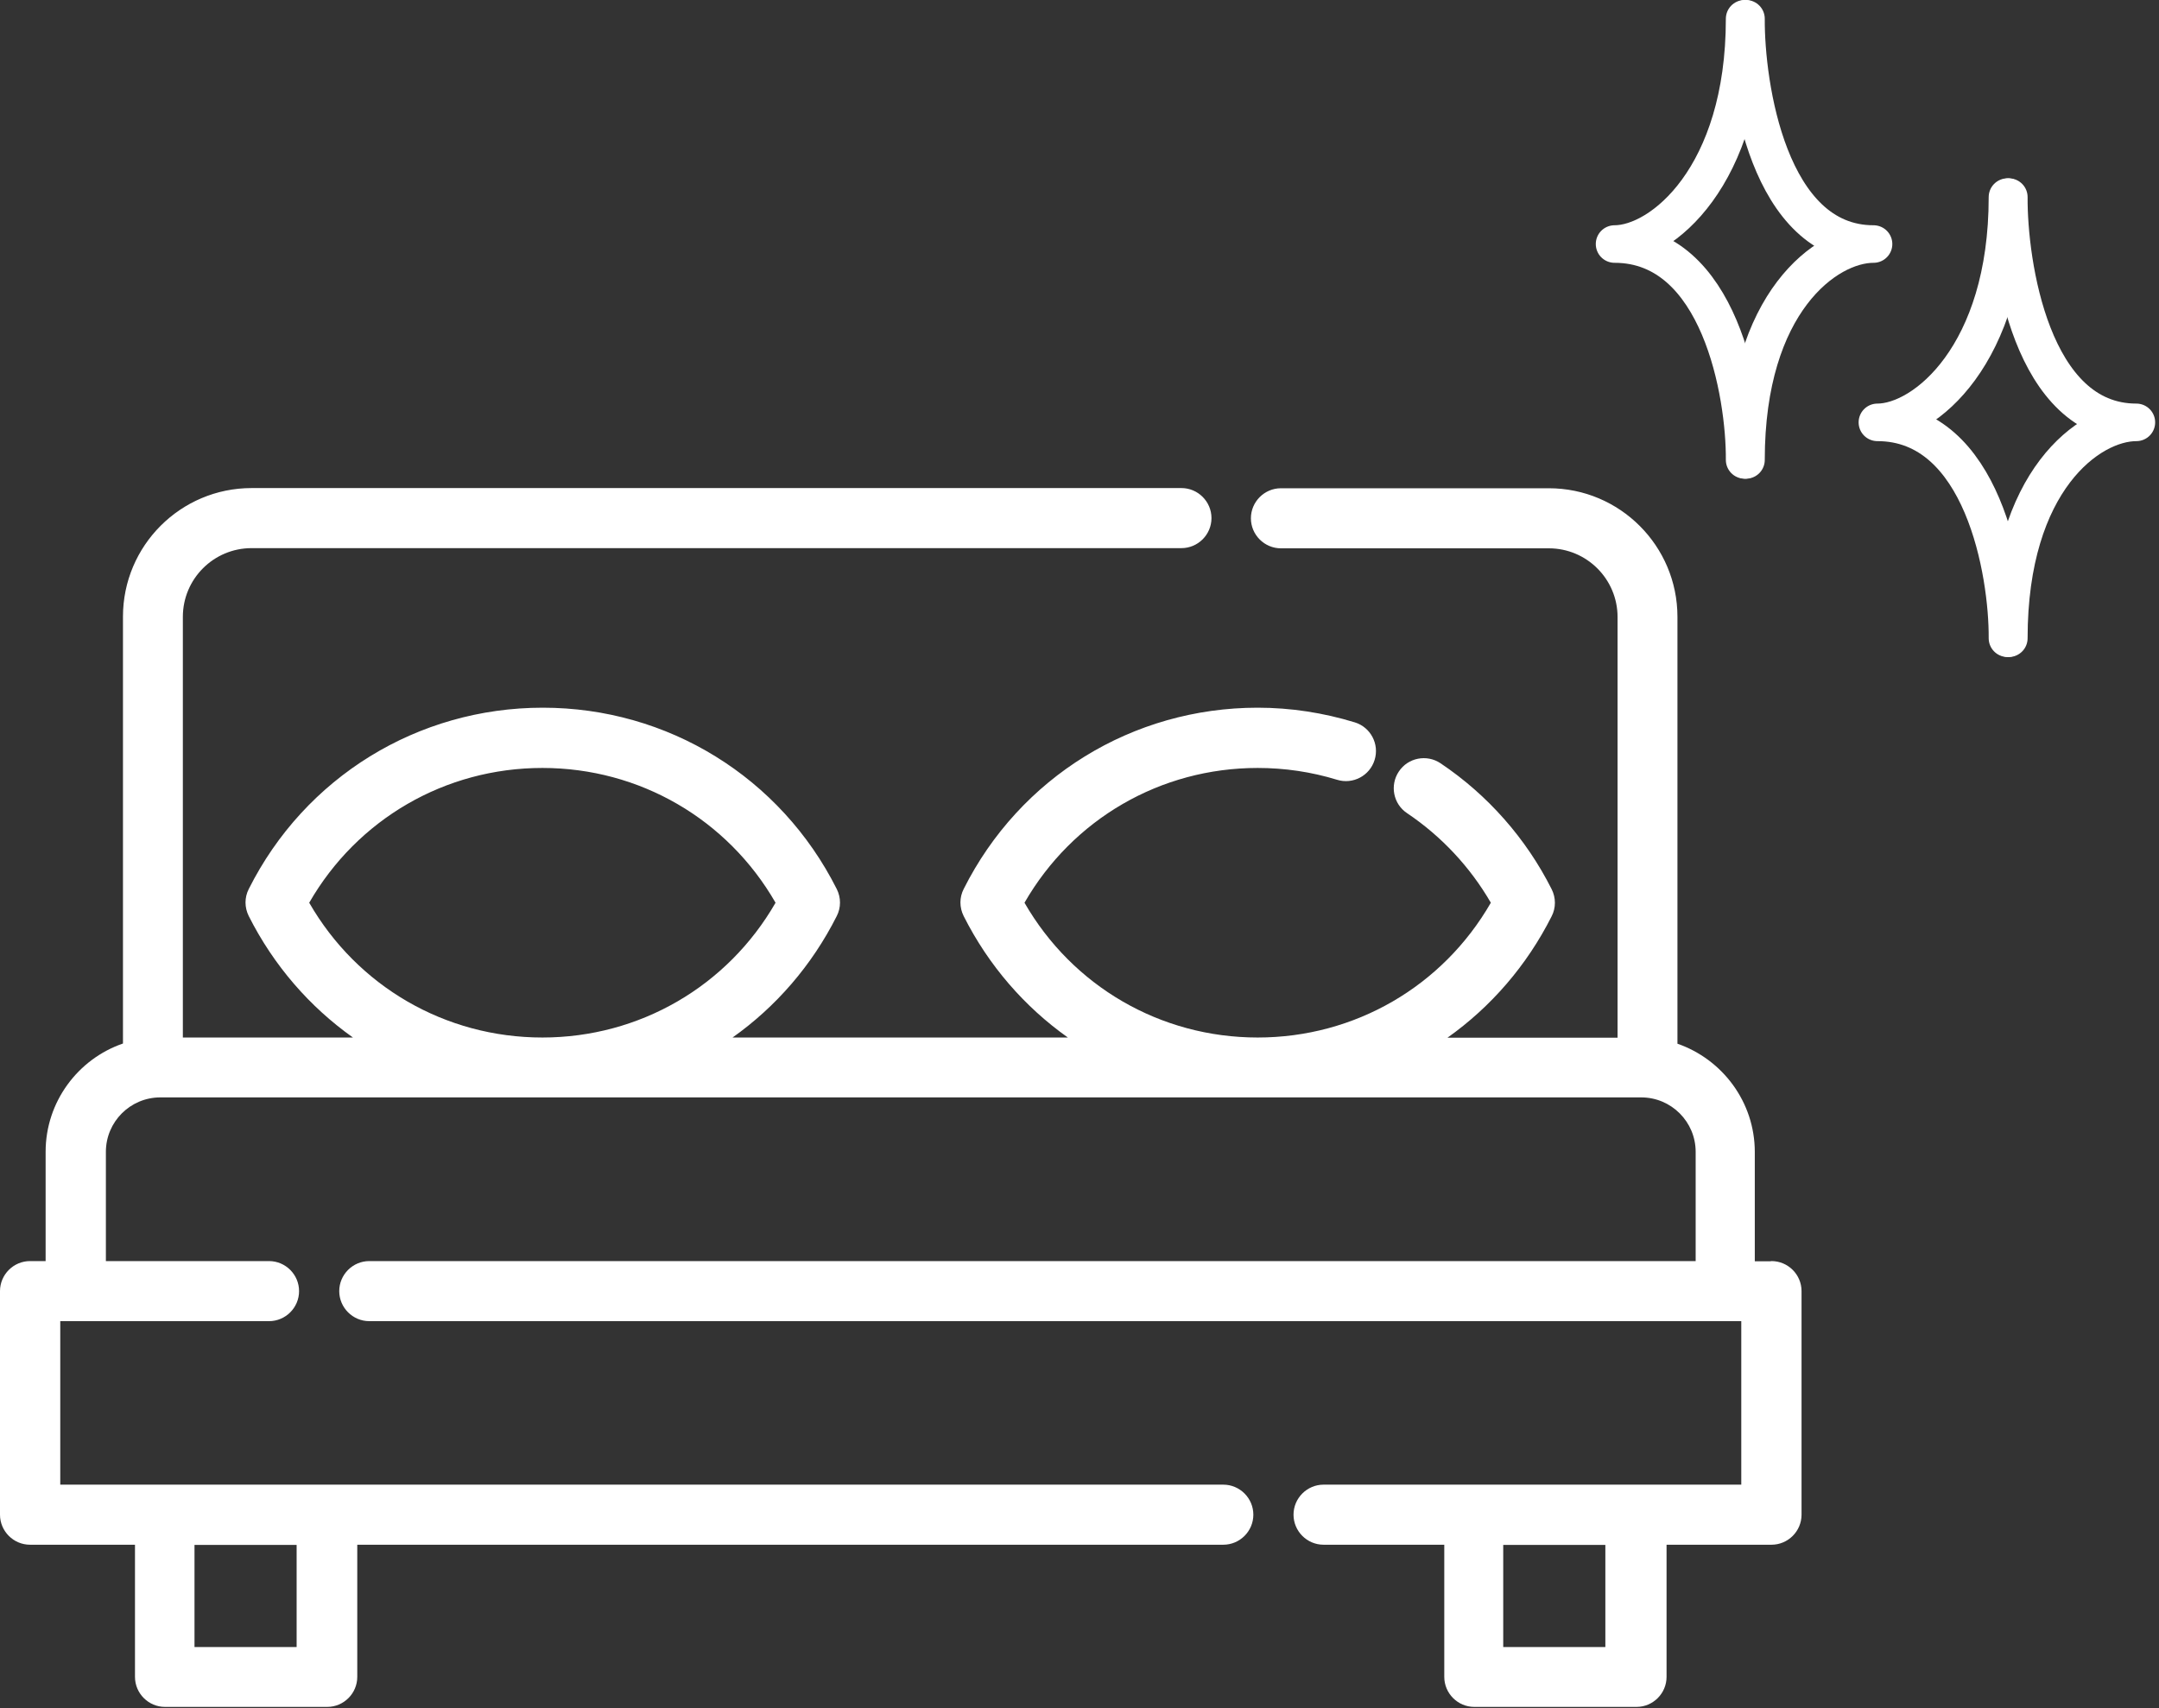 <?xml version="1.0" encoding="UTF-8"?>
<svg xmlns="http://www.w3.org/2000/svg" width="115" height="91" viewBox="0 0 115 91" fill="none">
  <rect x="0" y="0" width="115" height="91" fill="#333333" stroke="none"/>
  <path d="M94.3 67.19H93.47V61.37C93.47 58.7 91.74 56.43 89.35 55.6V32.86C89.35 29.08 86.28 26.01 82.5 26.01H68.23C67.35 26.01 66.63 26.73 66.63 27.61C66.63 28.49 67.35 29.21 68.23 29.21H82.5C84.52 29.21 86.16 30.85 86.16 32.87V55.28H77.1C79.4 53.65 81.32 51.45 82.65 48.81C82.88 48.36 82.88 47.83 82.65 47.37C81.29 44.67 79.25 42.35 76.73 40.66C76 40.17 75 40.36 74.51 41.1C74.02 41.83 74.21 42.83 74.95 43.32C76.78 44.55 78.31 46.19 79.41 48.09C76.85 52.54 72.17 55.27 66.99 55.27C61.81 55.27 57.13 52.54 54.57 48.09C57.13 43.64 61.81 40.91 66.99 40.91C68.43 40.91 69.85 41.12 71.22 41.54C72.06 41.8 72.96 41.33 73.22 40.48C73.48 39.64 73.01 38.74 72.16 38.48C70.49 37.97 68.75 37.7 66.99 37.7C60.33 37.7 54.32 41.4 51.33 47.36C51.1 47.81 51.1 48.34 51.33 48.8C52.66 51.44 54.58 53.64 56.88 55.27H39.02C41.32 53.64 43.24 51.44 44.57 48.8C44.8 48.35 44.8 47.82 44.57 47.36C41.57 41.4 35.57 37.7 28.91 37.7C22.25 37.7 16.24 41.4 13.25 47.36C13.02 47.81 13.02 48.34 13.25 48.8C14.58 51.44 16.5 53.64 18.8 55.27H9.74V32.86C9.74 30.84 11.38 29.2 13.4 29.2H62.93C63.81 29.2 64.53 28.48 64.53 27.6C64.53 26.72 63.81 26 62.93 26H13.4C9.62 26 6.55 29.07 6.55 32.85V55.59C4.16 56.41 2.43 58.69 2.43 61.36V67.18H1.6C0.72 67.18 0 67.9 0 68.78V80.69C0 81.57 0.72 82.29 1.6 82.29H7.19V89.33C7.19 90.21 7.91 90.93 8.79 90.93H17.43C18.31 90.93 19.03 90.21 19.03 89.33V82.29H65.16C66.04 82.29 66.76 81.57 66.76 80.69C66.76 79.81 66.04 79.09 65.16 79.09H3.21V70.38H14.33C15.21 70.38 15.93 69.66 15.93 68.78C15.93 67.9 15.21 67.18 14.33 67.18H5.64V61.36C5.64 59.76 6.94 58.46 8.54 58.46H87.42C89.02 58.46 90.32 59.76 90.32 61.36V67.18H19.67C18.79 67.18 18.07 67.9 18.07 68.78C18.07 69.66 18.79 70.38 19.67 70.38H92.75V79.09H70.5C69.62 79.09 68.9 79.81 68.9 80.69C68.9 81.57 69.62 82.29 70.5 82.29H76.93V89.33C76.93 90.21 77.65 90.93 78.53 90.93H87.17C88.05 90.93 88.77 90.21 88.77 89.33V82.29H94.36C95.24 82.29 95.96 81.57 95.96 80.69V68.78C95.96 67.9 95.24 67.18 94.36 67.18L94.3 67.19ZM10.36 82.3H15.8V87.74H10.36V82.3ZM16.47 48.09C19.03 43.64 23.71 40.91 28.89 40.91C34.07 40.91 38.75 43.64 41.31 48.09C38.75 52.54 34.07 55.27 28.89 55.27C23.71 55.27 19.03 52.54 16.47 48.09ZM85.51 87.74H80.07V82.3H85.51V87.74Z" fill="white"></path>
  <path d="M106.928 10.5C106.928 18.9 102.5 22.5 100 22.5C105.6 22.5 106.952 30.5 106.928 34" stroke="white" stroke-width="2" stroke-linecap="round" stroke-linejoin="round"></path>
  <path d="M107.001 34C107.001 25.6 111.295 22.5 113.795 22.5C108.195 22.5 106.977 14 107.001 10.5" stroke="white" stroke-width="2" stroke-linecap="round" stroke-linejoin="round"></path>
  <path d="M92.928 1C92.928 9.4 88.5 13 86 13C91.6 13 92.952 21 92.928 24.5" stroke="white" stroke-width="2" stroke-linecap="round" stroke-linejoin="round"></path>
  <path d="M93.001 24.5C93.001 16.1 97.295 13 99.795 13C94.195 13 92.977 4.5 93.001 1" stroke="white" stroke-width="2" stroke-linecap="round" stroke-linejoin="round"></path>
</svg>
